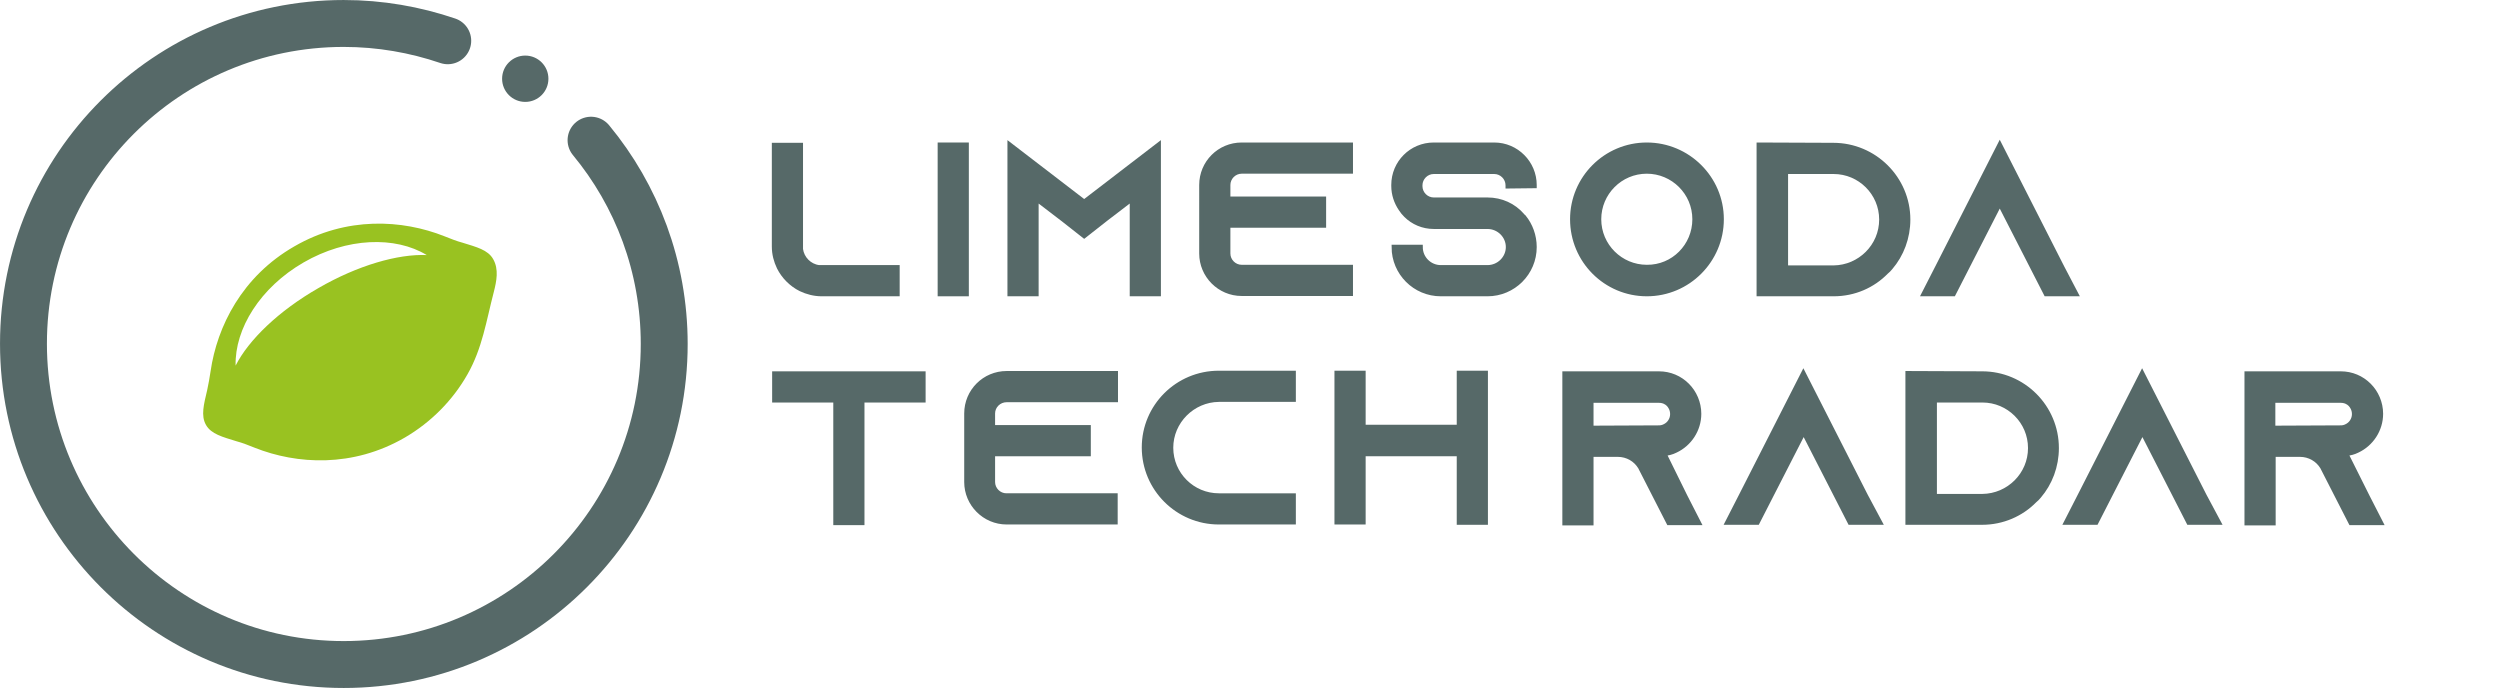 <?xml version="1.0" encoding="UTF-8"?>
<svg xmlns="http://www.w3.org/2000/svg" xmlns:xlink="http://www.w3.org/1999/xlink" version="1.1" id="logo_tech_x5F_radar" x="0px" y="0px" viewBox="0 0 809.6 222.7" style="enable-background:new 0 0 809.6 222.7;" xml:space="preserve">
<style type="text/css">
	.st0{fill:#99C221;}
	.st1{fill:none;}
	.st2{enable-background:new    ;}
	.st3{fill:#566968;}
	.st4{fill:none;stroke:#566968;stroke-width:1.5;stroke-miterlimit:10;}
	.st5{fill:none;stroke:#566968;stroke-width:4;stroke-linecap:round;stroke-miterlimit:10;}
	.st6{fill:none;stroke:#566968;stroke-width:15.19;stroke-linecap:round;stroke-linejoin:round;stroke-miterlimit:10;}
</style>
<g>
	<path class="st0" d="M159.7,83.9c1.9,3.3,1.1,7.2,0.2,10.7c-2.4,9.2-3.7,18.2-8.5,26.6c-4.8,8.5-11.9,15.6-20.3,20.5   c-16.9,9.8-35,8.7-48.6,3.3c-2-0.8-4-1.6-5.9-2.1c-4.5-1.4-8.2-2.3-9.9-5.3c-1.7-3-0.7-6.6,0.4-11.3c0.4-1.9,0.8-4,1.1-6.1   c2.1-14.5,10.2-30.7,27.1-40.4c16.9-9.8,35-8.7,48.6-3.3c2,0.8,4,1.6,5.9,2.1C154.3,80,158,80.9,159.7,83.9z M103.1,93.3   c12.8-7.4,25.8-11.1,35.1-10.7c-10.2-6.2-25.9-5.7-39.9,2.4s-22.3,21.4-22,33.4C80.5,110.1,90.2,100.7,103.1,93.3z"></path>
	<g>
		<rect x="247.3" y="46.9" class="st1" width="540.6" height="163.9"></rect>
	</g>
	<g class="st2">
		<path class="st3" d="M290.6,86.6v8.6h-24.5c-2.4,0-4.7-0.6-6.8-1.6c-3-1.5-5.5-4-7-7c-1-2.1-1.6-4.3-1.6-6.8V47h8.6v33.7    c0.4,3,2.8,5.5,5.9,5.9L290.6,86.6z"></path>
		<path class="st3" d="M304.4,95.2V46.9h8.6v48.3H304.4z"></path>
		<path class="st3" d="M375.2,46.9v48.3h-8.6V64.4l-8.5,6.5l-7,5.5l-7-5.5l-8.5-6.5v30.8h-8.6V46.9l8.6,6.6l15.5,11.9l15.5-11.9    L375.2,46.9z"></path>
		<path class="st3" d="M397.7,59.9v4.5h31V73h-31v9.1c0,2.4,2,4.4,4.4,4.4h35.3v8.6h-35.3c-7.2,0-13-5.9-13-13V59.9    c0-7.2,5.8-13,13-13h35.3v8.6h-35.3C399.7,55.5,397.7,57.5,397.7,59.9z"></path>
		<path class="st3" d="M488.3,60.3V60c0-2.4-2-4.4-4.4-4.4h-19.6c-2.4,0-4.4,2-4.4,4.4v0.3c0,2.4,2,4.4,4.4,4.4h17.4    c4.5,0,8.5,1.9,11.2,5c0.2,0.2,0.3,0.4,0.6,0.6c2.1,2.6,3.4,6,3.4,9.7c0,8.4-6.8,15.2-15.2,15.2h-15.1c-8.4,0-15.2-6.8-15.2-15.2    h8.6c0,3.7,3,6.6,6.6,6.6h15.1c3.7,0,6.7-3,6.7-6.6s-3-6.6-6.7-6.6h-17.4c-3.5,0-6.7-1.4-9-3.7c-0.6-0.6-1.2-1.3-1.7-2.1    c-1.4-2.1-2.3-4.6-2.3-7.4v-0.3c0-7.2,5.8-13,13-13h19.6c7.2,0,13,5.9,13,13v0.3L488.3,60.3z"></path>
		<path class="st3" d="M557.5,71c0,13.3-10.8,24.2-24.2,24.2c-13.3,0-24.1-10.8-24.1-24.2c0-13.3,10.8-24.1,24.1-24.1    C546.6,46.9,557.5,57.7,557.5,71z M548.8,71c0-8.6-7-15.5-15.5-15.5c-8.6,0-15.5,7-15.5,15.5c0,8.6,7,15.5,15.5,15.5    C541.9,86.6,548.8,79.6,548.8,71z"></path>
		<path class="st3" d="M593.7,47c13.3,0,24.2,10.8,24.2,24.1c0,5.9-2.1,11.4-5.7,15.6c-0.4,0.5-0.9,1-1.4,1.4    c-4.3,4.4-10.3,7.1-17,7.1h-24.2V46.9L593.7,47L593.7,47z M609.3,71.1c0-8.6-7-15.5-15.5-15.5h-15.5v31.1h15.5    C602.3,86.6,609.3,79.7,609.3,71.1z"></path>
		<path class="st3" d="M672.3,95.2h-9.7l-4.4-8.6l-10.6-20.7l-10.6,20.7l-4.4,8.6H623l4.4-8.6l20.2-39.7l20.2,39.7L672.3,95.2z"></path>
	</g>
	<g class="st2">
		<path class="st4" d="M290.6,86.6v8.6h-24.5c-2.4,0-4.7-0.6-6.8-1.6c-3-1.5-5.5-4-7-7c-1-2.1-1.6-4.3-1.6-6.8V47h8.6v33.7    c0.4,3,2.8,5.5,5.9,5.9L290.6,86.6z"></path>
		<path class="st4" d="M304.4,95.2V46.9h8.6v48.3H304.4z"></path>
		<path class="st4" d="M375.2,46.9v48.3h-8.6V64.4l-8.5,6.5l-7,5.5l-7-5.5l-8.5-6.5v30.8h-8.6V46.9l8.6,6.6l15.5,11.9l15.5-11.9    L375.2,46.9z"></path>
		<path class="st4" d="M397.7,59.9v4.5h31V73h-31v9.1c0,2.4,2,4.4,4.4,4.4h35.3v8.6h-35.3c-7.2,0-13-5.9-13-13V59.9    c0-7.2,5.8-13,13-13h35.3v8.6h-35.3C399.7,55.5,397.7,57.5,397.7,59.9z"></path>
		<path class="st4" d="M488.3,60.3V60c0-2.4-2-4.4-4.4-4.4h-19.6c-2.4,0-4.4,2-4.4,4.4v0.3c0,2.4,2,4.4,4.4,4.4h17.4    c4.5,0,8.5,1.9,11.2,5c0.2,0.2,0.3,0.4,0.6,0.6c2.1,2.6,3.4,6,3.4,9.7c0,8.4-6.8,15.2-15.2,15.2h-15.1c-8.4,0-15.2-6.8-15.2-15.2    h8.6c0,3.7,3,6.6,6.6,6.6h15.1c3.7,0,6.7-3,6.7-6.6s-3-6.6-6.7-6.6h-17.4c-3.5,0-6.7-1.4-9-3.7c-0.6-0.6-1.2-1.3-1.7-2.1    c-1.4-2.1-2.3-4.6-2.3-7.4v-0.3c0-7.2,5.8-13,13-13h19.6c7.2,0,13,5.9,13,13v0.3L488.3,60.3z"></path>
		<path class="st4" d="M557.5,71c0,13.3-10.8,24.2-24.2,24.2c-13.3,0-24.1-10.8-24.1-24.2c0-13.3,10.8-24.1,24.1-24.1    C546.6,46.9,557.5,57.7,557.5,71z M548.8,71c0-8.6-7-15.5-15.5-15.5c-8.6,0-15.5,7-15.5,15.5c0,8.6,7,15.5,15.5,15.5    C541.9,86.6,548.8,79.6,548.8,71z"></path>
		<path class="st4" d="M593.7,47c13.3,0,24.2,10.8,24.2,24.1c0,5.9-2.1,11.4-5.7,15.6c-0.4,0.5-0.9,1-1.4,1.4    c-4.3,4.4-10.3,7.1-17,7.1h-24.2V46.9L593.7,47L593.7,47z M609.3,71.1c0-8.6-7-15.5-15.5-15.5h-15.5v31.1h15.5    C602.3,86.6,609.3,79.7,609.3,71.1z"></path>
		<path class="st4" d="M672.3,95.2h-9.7l-4.4-8.6l-10.6-20.7l-10.6,20.7l-4.4,8.6H623l4.4-8.6l20.2-39.7l20.2,39.7L672.3,95.2z"></path>
	</g>
	<g class="st2">
		<path class="st3" d="M299,121v8.6h-19.8v39.7h-8.6v-39.7h-19.8V121H299z"></path>
		<path class="st3" d="M321.5,133.9v4.5h31v8.6h-31v9.1c0,2.4,2,4.4,4.4,4.4h35.3v8.6H326c-7.2,0-13-5.9-13-13v-22.2    c0-7.2,5.8-13,13-13h35.3v8.6H326C323.5,129.5,321.5,131.5,321.5,133.9z"></path>
		<path class="st3" d="M379.2,145c0,8.6,7,15.5,15.5,15.5h24.2v8.6h-24.2c-13.3,0-24.2-10.8-24.2-24.2c0-13.3,10.8-24.1,24.2-24.1    h24.2v8.6h-24.2C386.2,129.5,379.2,136.5,379.2,145z"></path>
		<path class="st3" d="M481.1,120.9v48.3h-8.6V147h-31v22.1h-8.6v-48.3h8.6v17.5h31v-17.5H481.1z"></path>
	</g>
	<g class="st2">
		<path class="st4" d="M299,121v8.6h-19.8v39.7h-8.6v-39.7h-19.8V121H299z"></path>
		<path class="st4" d="M321.5,133.9v4.5h31v8.6h-31v9.1c0,2.4,2,4.4,4.4,4.4h35.3v8.6H326c-7.2,0-13-5.9-13-13v-22.2    c0-7.2,5.8-13,13-13h35.3v8.6H326C323.5,129.5,321.5,131.5,321.5,133.9z"></path>
		<path class="st4" d="M379.2,145c0,8.6,7,15.5,15.5,15.5h24.2v8.6h-24.2c-13.3,0-24.2-10.8-24.2-24.2c0-13.3,10.8-24.1,24.2-24.1    h24.2v8.6h-24.2C386.2,129.5,379.2,136.5,379.2,145z"></path>
		<path class="st4" d="M481.1,120.9v48.3h-8.6V147h-31v22.1h-8.6v-48.3h8.6v17.5h31v-17.5H481.1z"></path>
	</g>
	<g class="st2">
		<path class="st3" d="M545.7,160.7l4.4,8.6h-9.7l-4.4-8.6l-4.6-9l-0.2-0.4c-1.5-2.5-4.2-4.1-7.3-4.1h-8.6v22.2h-8.6V121h30.5    c3.6,0,6.8,1.4,9.2,3.8c2.3,2.3,3.8,5.6,3.8,9.2c0,5.2-3.1,9.8-7.6,11.9c-1.2,0.6-2.4,0.9-3.7,1L545.7,160.7z M537.2,138.5    c0.6,0,1.2-0.1,1.8-0.4c1.6-0.7,2.6-2.3,2.6-4c0-1.6-0.8-2.7-1.3-3.2c-0.6-0.6-1.6-1.2-3.1-1.2h-21.9v8.9L537.2,138.5z"></path>
	</g>
	<g class="st2">
		<path class="st4" d="M545.7,160.7l4.4,8.6h-9.7l-4.4-8.6l-4.6-9l-0.2-0.4c-1.5-2.5-4.2-4.1-7.3-4.1h-8.6v22.2h-8.6V121h30.5    c3.6,0,6.8,1.4,9.2,3.8c2.3,2.3,3.8,5.6,3.8,9.2c0,5.2-3.1,9.8-7.6,11.9c-1.2,0.6-2.4,0.9-3.7,1L545.7,160.7z M537.2,138.5    c0.6,0,1.2-0.1,1.8-0.4c1.6-0.7,2.6-2.3,2.6-4c0-1.6-0.8-2.7-1.3-3.2c-0.6-0.6-1.6-1.2-3.1-1.2h-21.9v8.9L537.2,138.5z"></path>
	</g>
	<g class="st2">
		<path class="st3" d="M608.8,169.2h-9.7l-4.4-8.6l-10.6-20.7l-10.6,20.7l-4.4,8.6h-9.7l4.4-8.6l20.2-39.7l20.2,39.7L608.8,169.2z"></path>
		<path class="st3" d="M641.9,121c13.3,0,24.1,10.8,24.1,24.1c0,5.9-2.1,11.4-5.7,15.6c-0.4,0.5-0.9,1-1.4,1.4    c-4.3,4.4-10.4,7.1-17,7.1h-24.1v-48.3L641.9,121L641.9,121z M657.5,145.1c0-8.6-7-15.5-15.5-15.5h-15.5v31.1h15.5    C650.5,160.6,657.5,153.7,657.5,145.1z"></path>
		<path class="st3" d="M718.5,169.2h-9.7l-4.4-8.6l-10.6-20.7l-10.6,20.7l-4.4,8.6h-9.7l4.4-8.6l20.2-39.7l20.2,39.7L718.5,169.2z"></path>
		<path class="st3" d="M766.6,160.7l4.4,8.6h-9.7l-4.4-8.6l-4.6-9l-0.2-0.4c-1.5-2.5-4.2-4.1-7.3-4.1h-8.6v22.2h-8.6V121H758    c3.6,0,6.8,1.4,9.2,3.8c2.3,2.3,3.8,5.6,3.8,9.2c0,5.2-3.1,9.8-7.6,11.9c-1.2,0.6-2.4,0.9-3.7,1L766.6,160.7z M758,138.5    c0.6,0,1.2-0.1,1.8-0.4c1.6-0.7,2.6-2.3,2.6-4c0-1.6-0.8-2.7-1.3-3.2c-0.6-0.6-1.6-1.2-3.1-1.2h-21.9v8.9L758,138.5z"></path>
	</g>
	<g class="st2">
		<path class="st4" d="M608.8,169.2h-9.7l-4.4-8.6l-10.6-20.7l-10.6,20.7l-4.4,8.6h-9.7l4.4-8.6l20.2-39.7l20.2,39.7L608.8,169.2z"></path>
		<path class="st4" d="M641.9,121c13.3,0,24.1,10.8,24.1,24.1c0,5.9-2.1,11.4-5.7,15.6c-0.4,0.5-0.9,1-1.4,1.4    c-4.3,4.4-10.4,7.1-17,7.1h-24.1v-48.3L641.9,121L641.9,121z M657.5,145.1c0-8.6-7-15.5-15.5-15.5h-15.5v31.1h15.5    C650.5,160.6,657.5,153.7,657.5,145.1z"></path>
		<path class="st4" d="M718.5,169.2h-9.7l-4.4-8.6l-10.6-20.7l-10.6,20.7l-4.4,8.6h-9.7l4.4-8.6l20.2-39.7l20.2,39.7L718.5,169.2z"></path>
		<path class="st4" d="M766.6,160.7l4.4,8.6h-9.7l-4.4-8.6l-4.6-9l-0.2-0.4c-1.5-2.5-4.2-4.1-7.3-4.1h-8.6v22.2h-8.6V121H758    c3.6,0,6.8,1.4,9.2,3.8c2.3,2.3,3.8,5.6,3.8,9.2c0,5.2-3.1,9.8-7.6,11.9c-1.2,0.6-2.4,0.9-3.7,1L766.6,160.7z M758,138.5    c0.6,0,1.2-0.1,1.8-0.4c1.6-0.7,2.6-2.3,2.6-4c0-1.6-0.8-2.7-1.3-3.2c-0.6-0.6-1.6-1.2-3.1-1.2h-21.9v8.9L758,138.5z"></path>
	</g>
	<g>
		<path class="st5" d="M184.1,40.1"></path>
	</g>
	<circle class="st3" cx="170.1" cy="25.5" r="7.5"></circle>
	<path class="st6" d="M191.4,45.4c14.8,17.9,23.7,40.9,23.7,66c0,57.3-46.5,103.8-103.8,103.8S7.6,168.6,7.6,111.3S54,7.6,111.3,7.6   c11.8,0,23.1,2,33.7,5.6"></path>
</g>
</svg>
